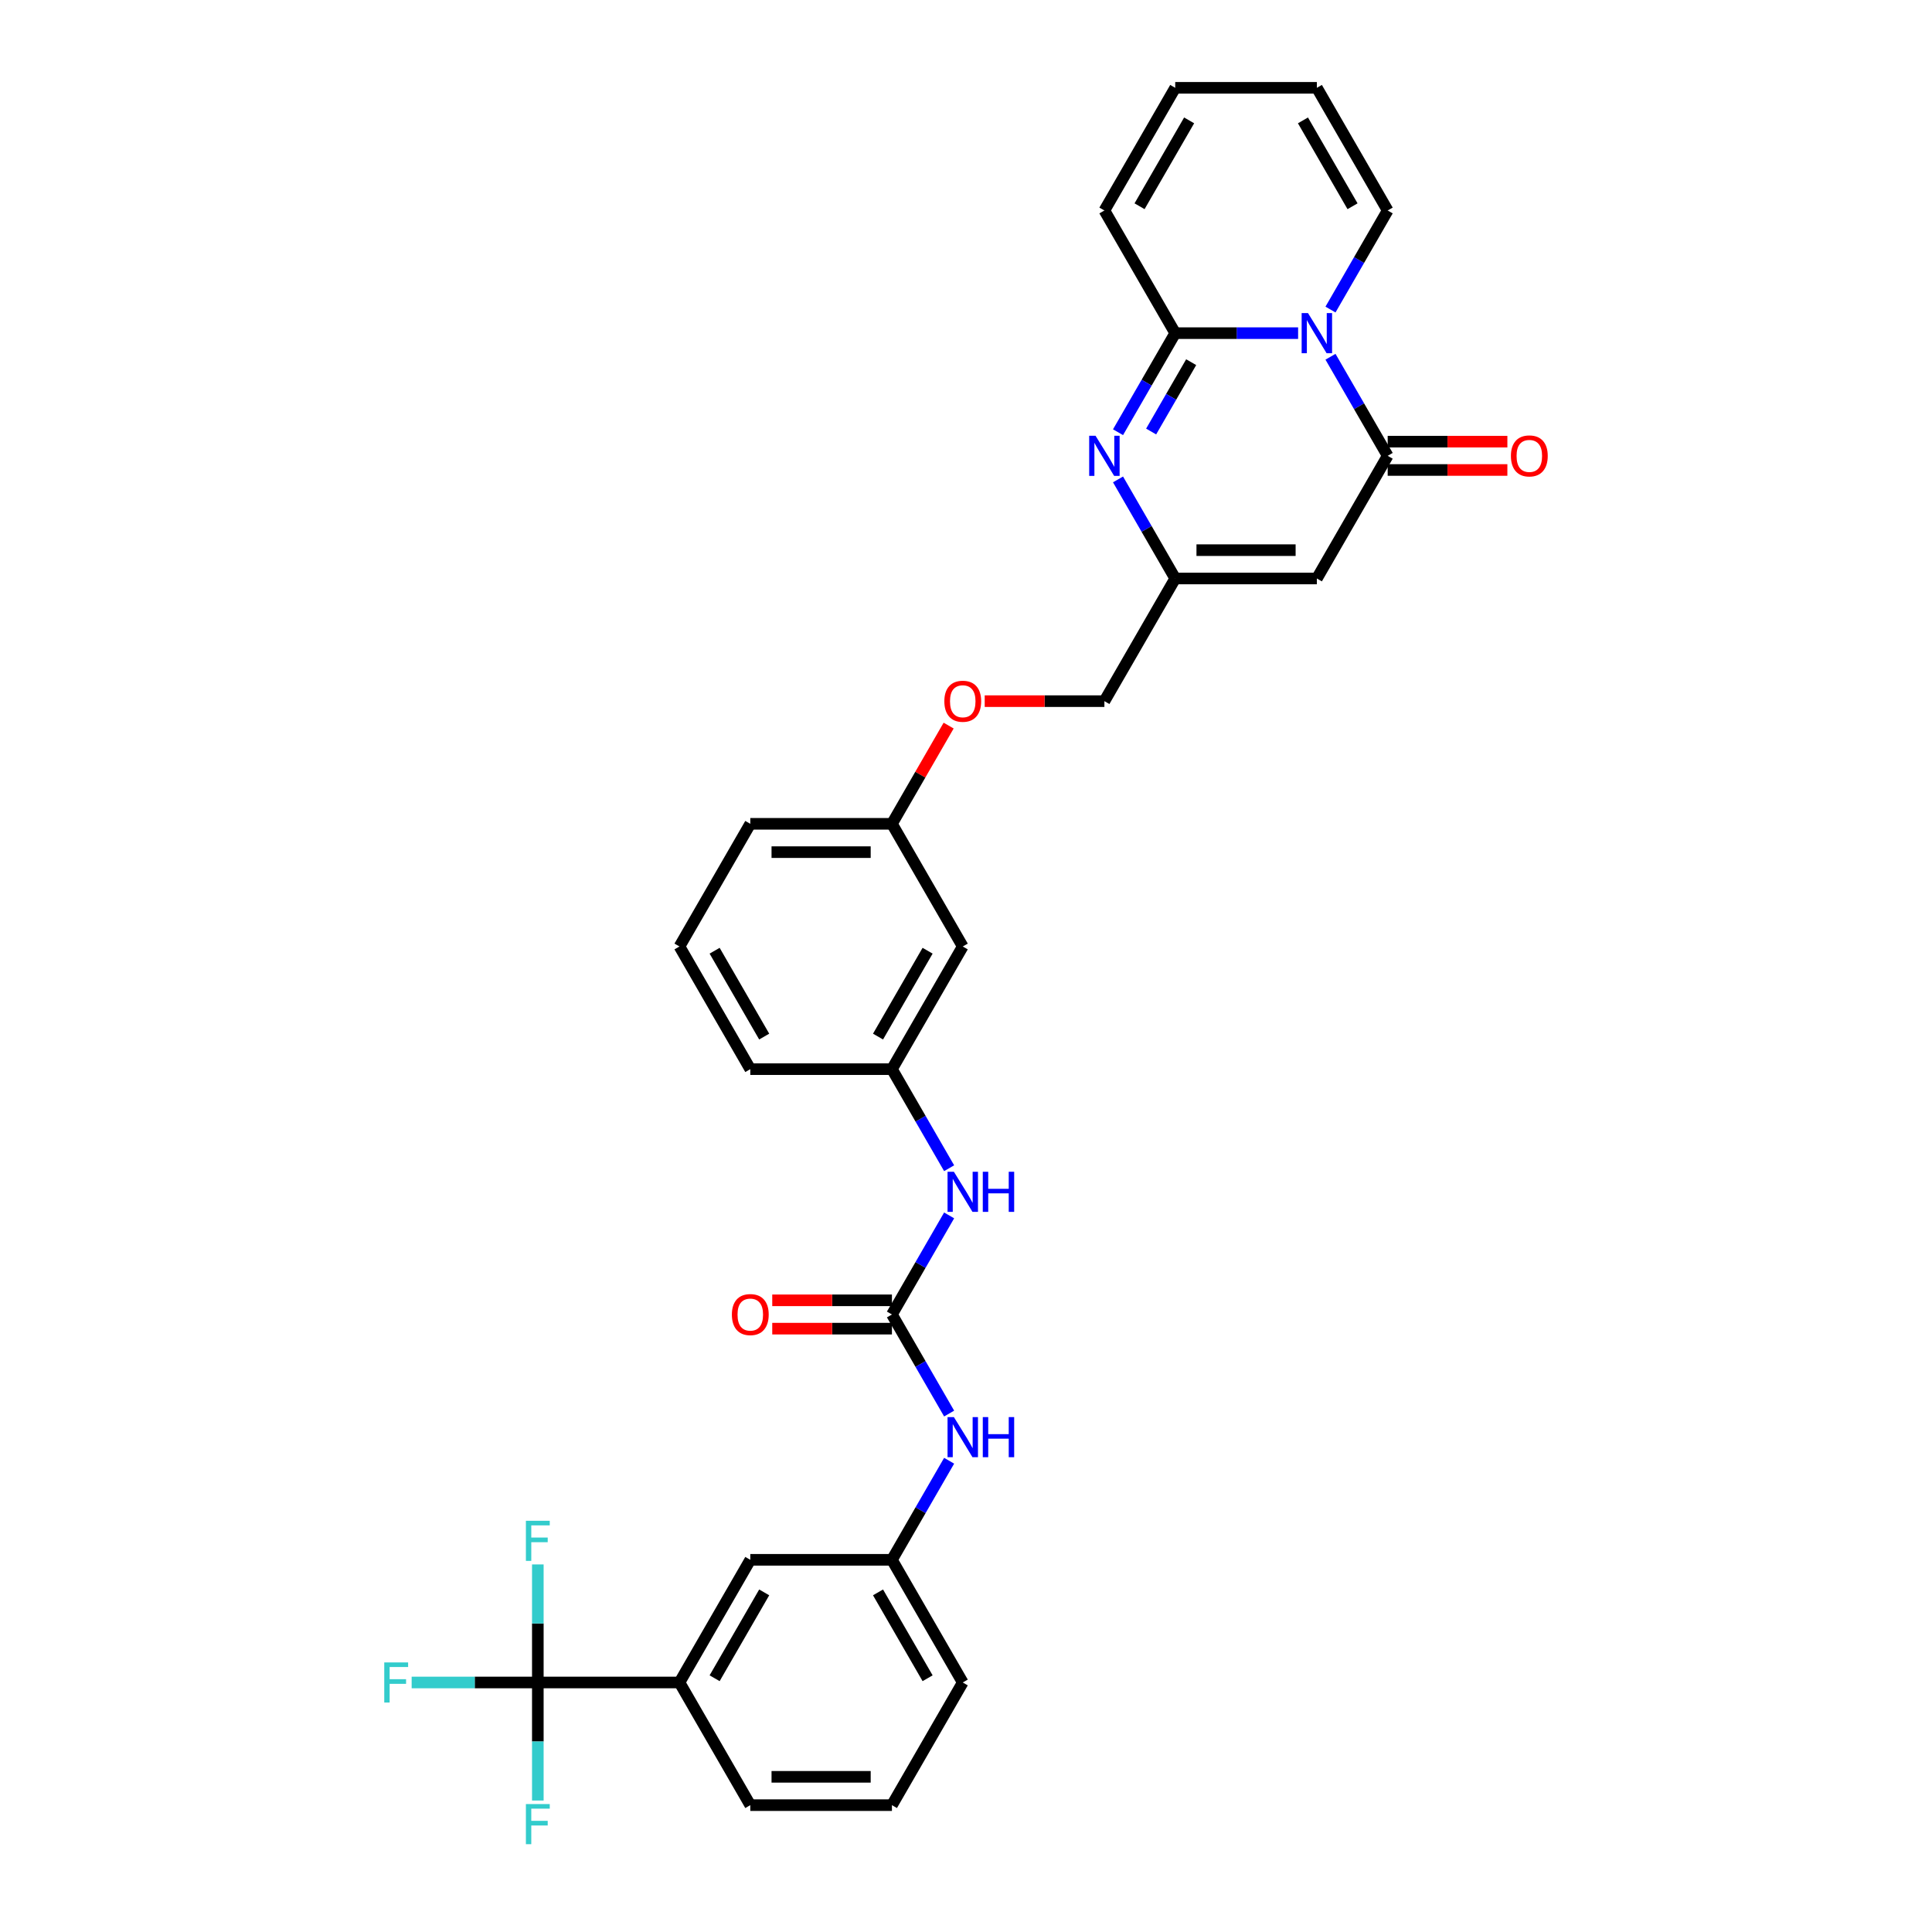<?xml version='1.0' encoding='iso-8859-1'?>
<svg version='1.1' baseProfile='full'
              xmlns='http://www.w3.org/2000/svg'
                      xmlns:rdkit='http://www.rdkit.org/xml'
                      xmlns:xlink='http://www.w3.org/1999/xlink'
                  xml:space='preserve'
width='1000px' height='1000px' viewBox='0 0 1000 1000'>
<!-- END OF HEADER -->
<rect style='opacity:1.0;fill:#FFFFFF;stroke:none' width='1000' height='1000' x='0' y='0'> </rect>
<path class='bond-0' d='M 671.9,172.438 L 640.096,172.438' style='fill:none;fill-rule:evenodd;stroke:#0000FF;stroke-width:6px;stroke-linecap:butt;stroke-linejoin:miter;stroke-opacity:1' />
<path class='bond-0' d='M 640.096,172.438 L 608.292,172.438' style='fill:none;fill-rule:evenodd;stroke:#000000;stroke-width:6px;stroke-linecap:butt;stroke-linejoin:miter;stroke-opacity:1' />
<path class='bond-1' d='M 688.658,184.653 L 703.461,210.292' style='fill:none;fill-rule:evenodd;stroke:#0000FF;stroke-width:6px;stroke-linecap:butt;stroke-linejoin:miter;stroke-opacity:1' />
<path class='bond-1' d='M 703.461,210.292 L 718.264,235.93' style='fill:none;fill-rule:evenodd;stroke:#000000;stroke-width:6px;stroke-linecap:butt;stroke-linejoin:miter;stroke-opacity:1' />
<path class='bond-10' d='M 688.658,160.224 L 703.461,134.585' style='fill:none;fill-rule:evenodd;stroke:#0000FF;stroke-width:6px;stroke-linecap:butt;stroke-linejoin:miter;stroke-opacity:1' />
<path class='bond-10' d='M 703.461,134.585 L 718.264,108.947' style='fill:none;fill-rule:evenodd;stroke:#000000;stroke-width:6px;stroke-linecap:butt;stroke-linejoin:miter;stroke-opacity:1' />
<path class='bond-2' d='M 608.292,172.438 L 593.49,198.077' style='fill:none;fill-rule:evenodd;stroke:#000000;stroke-width:6px;stroke-linecap:butt;stroke-linejoin:miter;stroke-opacity:1' />
<path class='bond-2' d='M 593.49,198.077 L 578.687,223.716' style='fill:none;fill-rule:evenodd;stroke:#0000FF;stroke-width:6px;stroke-linecap:butt;stroke-linejoin:miter;stroke-opacity:1' />
<path class='bond-2' d='M 616.55,187.462 L 606.188,205.409' style='fill:none;fill-rule:evenodd;stroke:#000000;stroke-width:6px;stroke-linecap:butt;stroke-linejoin:miter;stroke-opacity:1' />
<path class='bond-2' d='M 606.188,205.409 L 595.826,223.356' style='fill:none;fill-rule:evenodd;stroke:#0000FF;stroke-width:6px;stroke-linecap:butt;stroke-linejoin:miter;stroke-opacity:1' />
<path class='bond-11' d='M 608.292,172.438 L 571.635,108.947' style='fill:none;fill-rule:evenodd;stroke:#000000;stroke-width:6px;stroke-linecap:butt;stroke-linejoin:miter;stroke-opacity:1' />
<path class='bond-3' d='M 718.264,235.93 L 681.607,299.422' style='fill:none;fill-rule:evenodd;stroke:#000000;stroke-width:6px;stroke-linecap:butt;stroke-linejoin:miter;stroke-opacity:1' />
<path class='bond-12' d='M 718.264,243.262 L 749.239,243.262' style='fill:none;fill-rule:evenodd;stroke:#000000;stroke-width:6px;stroke-linecap:butt;stroke-linejoin:miter;stroke-opacity:1' />
<path class='bond-12' d='M 749.239,243.262 L 780.214,243.262' style='fill:none;fill-rule:evenodd;stroke:#FF0000;stroke-width:6px;stroke-linecap:butt;stroke-linejoin:miter;stroke-opacity:1' />
<path class='bond-12' d='M 718.264,228.599 L 749.239,228.599' style='fill:none;fill-rule:evenodd;stroke:#000000;stroke-width:6px;stroke-linecap:butt;stroke-linejoin:miter;stroke-opacity:1' />
<path class='bond-12' d='M 749.239,228.599 L 780.214,228.599' style='fill:none;fill-rule:evenodd;stroke:#FF0000;stroke-width:6px;stroke-linecap:butt;stroke-linejoin:miter;stroke-opacity:1' />
<path class='bond-33' d='M 578.687,248.145 L 593.49,273.783' style='fill:none;fill-rule:evenodd;stroke:#0000FF;stroke-width:6px;stroke-linecap:butt;stroke-linejoin:miter;stroke-opacity:1' />
<path class='bond-33' d='M 593.49,273.783 L 608.292,299.422' style='fill:none;fill-rule:evenodd;stroke:#000000;stroke-width:6px;stroke-linecap:butt;stroke-linejoin:miter;stroke-opacity:1' />
<path class='bond-5' d='M 681.607,299.422 L 608.292,299.422' style='fill:none;fill-rule:evenodd;stroke:#000000;stroke-width:6px;stroke-linecap:butt;stroke-linejoin:miter;stroke-opacity:1' />
<path class='bond-5' d='M 670.609,284.76 L 619.29,284.76' style='fill:none;fill-rule:evenodd;stroke:#000000;stroke-width:6px;stroke-linecap:butt;stroke-linejoin:miter;stroke-opacity:1' />
<path class='bond-4' d='M 278.379,870.85 L 351.693,870.85' style='fill:none;fill-rule:evenodd;stroke:#000000;stroke-width:6px;stroke-linecap:butt;stroke-linejoin:miter;stroke-opacity:1' />
<path class='bond-20' d='M 278.379,870.85 L 245.724,870.85' style='fill:none;fill-rule:evenodd;stroke:#000000;stroke-width:6px;stroke-linecap:butt;stroke-linejoin:miter;stroke-opacity:1' />
<path class='bond-20' d='M 245.724,870.85 L 213.07,870.85' style='fill:none;fill-rule:evenodd;stroke:#33CCCC;stroke-width:6px;stroke-linecap:butt;stroke-linejoin:miter;stroke-opacity:1' />
<path class='bond-21' d='M 278.379,870.85 L 278.379,840.3' style='fill:none;fill-rule:evenodd;stroke:#000000;stroke-width:6px;stroke-linecap:butt;stroke-linejoin:miter;stroke-opacity:1' />
<path class='bond-21' d='M 278.379,840.3 L 278.379,809.75' style='fill:none;fill-rule:evenodd;stroke:#33CCCC;stroke-width:6px;stroke-linecap:butt;stroke-linejoin:miter;stroke-opacity:1' />
<path class='bond-22' d='M 278.379,870.85 L 278.379,901.4' style='fill:none;fill-rule:evenodd;stroke:#000000;stroke-width:6px;stroke-linecap:butt;stroke-linejoin:miter;stroke-opacity:1' />
<path class='bond-22' d='M 278.379,901.4 L 278.379,931.95' style='fill:none;fill-rule:evenodd;stroke:#33CCCC;stroke-width:6px;stroke-linecap:butt;stroke-linejoin:miter;stroke-opacity:1' />
<path class='bond-23' d='M 608.292,299.422 L 571.635,362.914' style='fill:none;fill-rule:evenodd;stroke:#000000;stroke-width:6px;stroke-linecap:butt;stroke-linejoin:miter;stroke-opacity:1' />
<path class='bond-6' d='M 461.664,680.374 L 476.467,654.735' style='fill:none;fill-rule:evenodd;stroke:#000000;stroke-width:6px;stroke-linecap:butt;stroke-linejoin:miter;stroke-opacity:1' />
<path class='bond-6' d='M 476.467,654.735 L 491.269,629.096' style='fill:none;fill-rule:evenodd;stroke:#0000FF;stroke-width:6px;stroke-linecap:butt;stroke-linejoin:miter;stroke-opacity:1' />
<path class='bond-9' d='M 461.664,680.374 L 476.467,706.013' style='fill:none;fill-rule:evenodd;stroke:#000000;stroke-width:6px;stroke-linecap:butt;stroke-linejoin:miter;stroke-opacity:1' />
<path class='bond-9' d='M 476.467,706.013 L 491.269,731.652' style='fill:none;fill-rule:evenodd;stroke:#0000FF;stroke-width:6px;stroke-linecap:butt;stroke-linejoin:miter;stroke-opacity:1' />
<path class='bond-13' d='M 461.664,673.043 L 430.689,673.043' style='fill:none;fill-rule:evenodd;stroke:#000000;stroke-width:6px;stroke-linecap:butt;stroke-linejoin:miter;stroke-opacity:1' />
<path class='bond-13' d='M 430.689,673.043 L 399.714,673.043' style='fill:none;fill-rule:evenodd;stroke:#FF0000;stroke-width:6px;stroke-linecap:butt;stroke-linejoin:miter;stroke-opacity:1' />
<path class='bond-13' d='M 461.664,687.706 L 430.689,687.706' style='fill:none;fill-rule:evenodd;stroke:#000000;stroke-width:6px;stroke-linecap:butt;stroke-linejoin:miter;stroke-opacity:1' />
<path class='bond-13' d='M 430.689,687.706 L 399.714,687.706' style='fill:none;fill-rule:evenodd;stroke:#FF0000;stroke-width:6px;stroke-linecap:butt;stroke-linejoin:miter;stroke-opacity:1' />
<path class='bond-7' d='M 351.693,870.85 L 388.35,807.358' style='fill:none;fill-rule:evenodd;stroke:#000000;stroke-width:6px;stroke-linecap:butt;stroke-linejoin:miter;stroke-opacity:1' />
<path class='bond-7' d='M 369.89,868.658 L 395.55,824.213' style='fill:none;fill-rule:evenodd;stroke:#000000;stroke-width:6px;stroke-linecap:butt;stroke-linejoin:miter;stroke-opacity:1' />
<path class='bond-35' d='M 351.693,870.85 L 388.35,934.342' style='fill:none;fill-rule:evenodd;stroke:#000000;stroke-width:6px;stroke-linecap:butt;stroke-linejoin:miter;stroke-opacity:1' />
<path class='bond-8' d='M 491.269,604.668 L 476.467,579.029' style='fill:none;fill-rule:evenodd;stroke:#0000FF;stroke-width:6px;stroke-linecap:butt;stroke-linejoin:miter;stroke-opacity:1' />
<path class='bond-8' d='M 476.467,579.029 L 461.664,553.39' style='fill:none;fill-rule:evenodd;stroke:#000000;stroke-width:6px;stroke-linecap:butt;stroke-linejoin:miter;stroke-opacity:1' />
<path class='bond-16' d='M 491.269,756.08 L 476.467,781.719' style='fill:none;fill-rule:evenodd;stroke:#0000FF;stroke-width:6px;stroke-linecap:butt;stroke-linejoin:miter;stroke-opacity:1' />
<path class='bond-16' d='M 476.467,781.719 L 461.664,807.358' style='fill:none;fill-rule:evenodd;stroke:#000000;stroke-width:6px;stroke-linecap:butt;stroke-linejoin:miter;stroke-opacity:1' />
<path class='bond-18' d='M 718.264,108.947 L 681.607,45.455' style='fill:none;fill-rule:evenodd;stroke:#000000;stroke-width:6px;stroke-linecap:butt;stroke-linejoin:miter;stroke-opacity:1' />
<path class='bond-18' d='M 700.067,106.754 L 674.407,62.31' style='fill:none;fill-rule:evenodd;stroke:#000000;stroke-width:6px;stroke-linecap:butt;stroke-linejoin:miter;stroke-opacity:1' />
<path class='bond-32' d='M 571.635,108.947 L 608.292,45.455' style='fill:none;fill-rule:evenodd;stroke:#000000;stroke-width:6px;stroke-linecap:butt;stroke-linejoin:miter;stroke-opacity:1' />
<path class='bond-32' d='M 589.832,106.754 L 615.492,62.31' style='fill:none;fill-rule:evenodd;stroke:#000000;stroke-width:6px;stroke-linecap:butt;stroke-linejoin:miter;stroke-opacity:1' />
<path class='bond-14' d='M 388.35,807.358 L 461.664,807.358' style='fill:none;fill-rule:evenodd;stroke:#000000;stroke-width:6px;stroke-linecap:butt;stroke-linejoin:miter;stroke-opacity:1' />
<path class='bond-15' d='M 461.664,553.39 L 498.321,489.898' style='fill:none;fill-rule:evenodd;stroke:#000000;stroke-width:6px;stroke-linecap:butt;stroke-linejoin:miter;stroke-opacity:1' />
<path class='bond-15' d='M 454.464,536.535 L 480.124,492.091' style='fill:none;fill-rule:evenodd;stroke:#000000;stroke-width:6px;stroke-linecap:butt;stroke-linejoin:miter;stroke-opacity:1' />
<path class='bond-34' d='M 461.664,553.39 L 388.35,553.39' style='fill:none;fill-rule:evenodd;stroke:#000000;stroke-width:6px;stroke-linecap:butt;stroke-linejoin:miter;stroke-opacity:1' />
<path class='bond-30' d='M 461.664,807.358 L 498.321,870.85' style='fill:none;fill-rule:evenodd;stroke:#000000;stroke-width:6px;stroke-linecap:butt;stroke-linejoin:miter;stroke-opacity:1' />
<path class='bond-30' d='M 454.464,824.213 L 480.124,868.658' style='fill:none;fill-rule:evenodd;stroke:#000000;stroke-width:6px;stroke-linecap:butt;stroke-linejoin:miter;stroke-opacity:1' />
<path class='bond-17' d='M 498.321,489.898 L 461.664,426.406' style='fill:none;fill-rule:evenodd;stroke:#000000;stroke-width:6px;stroke-linecap:butt;stroke-linejoin:miter;stroke-opacity:1' />
<path class='bond-19' d='M 681.607,45.455 L 608.292,45.455' style='fill:none;fill-rule:evenodd;stroke:#000000;stroke-width:6px;stroke-linecap:butt;stroke-linejoin:miter;stroke-opacity:1' />
<path class='bond-24' d='M 571.635,362.914 L 540.66,362.914' style='fill:none;fill-rule:evenodd;stroke:#000000;stroke-width:6px;stroke-linecap:butt;stroke-linejoin:miter;stroke-opacity:1' />
<path class='bond-24' d='M 540.66,362.914 L 509.685,362.914' style='fill:none;fill-rule:evenodd;stroke:#FF0000;stroke-width:6px;stroke-linecap:butt;stroke-linejoin:miter;stroke-opacity:1' />
<path class='bond-25' d='M 491.015,375.568 L 476.34,400.987' style='fill:none;fill-rule:evenodd;stroke:#FF0000;stroke-width:6px;stroke-linecap:butt;stroke-linejoin:miter;stroke-opacity:1' />
<path class='bond-25' d='M 476.34,400.987 L 461.664,426.406' style='fill:none;fill-rule:evenodd;stroke:#000000;stroke-width:6px;stroke-linecap:butt;stroke-linejoin:miter;stroke-opacity:1' />
<path class='bond-31' d='M 461.664,426.406 L 388.35,426.406' style='fill:none;fill-rule:evenodd;stroke:#000000;stroke-width:6px;stroke-linecap:butt;stroke-linejoin:miter;stroke-opacity:1' />
<path class='bond-31' d='M 450.667,441.069 L 399.347,441.069' style='fill:none;fill-rule:evenodd;stroke:#000000;stroke-width:6px;stroke-linecap:butt;stroke-linejoin:miter;stroke-opacity:1' />
<path class='bond-26' d='M 388.35,934.342 L 461.664,934.342' style='fill:none;fill-rule:evenodd;stroke:#000000;stroke-width:6px;stroke-linecap:butt;stroke-linejoin:miter;stroke-opacity:1' />
<path class='bond-26' d='M 399.347,919.679 L 450.667,919.679' style='fill:none;fill-rule:evenodd;stroke:#000000;stroke-width:6px;stroke-linecap:butt;stroke-linejoin:miter;stroke-opacity:1' />
<path class='bond-27' d='M 461.664,934.342 L 498.321,870.85' style='fill:none;fill-rule:evenodd;stroke:#000000;stroke-width:6px;stroke-linecap:butt;stroke-linejoin:miter;stroke-opacity:1' />
<path class='bond-28' d='M 351.693,489.898 L 388.35,426.406' style='fill:none;fill-rule:evenodd;stroke:#000000;stroke-width:6px;stroke-linecap:butt;stroke-linejoin:miter;stroke-opacity:1' />
<path class='bond-29' d='M 351.693,489.898 L 388.35,553.39' style='fill:none;fill-rule:evenodd;stroke:#000000;stroke-width:6px;stroke-linecap:butt;stroke-linejoin:miter;stroke-opacity:1' />
<path class='bond-29' d='M 369.89,492.091 L 395.55,536.535' style='fill:none;fill-rule:evenodd;stroke:#000000;stroke-width:6px;stroke-linecap:butt;stroke-linejoin:miter;stroke-opacity:1' />
<path  class='atom-0' d='M 677.017 162.057
L 683.821 173.054
Q 684.495 174.139, 685.58 176.104
Q 686.665 178.069, 686.724 178.186
L 686.724 162.057
L 689.481 162.057
L 689.481 182.82
L 686.636 182.82
L 679.334 170.796
Q 678.483 169.389, 677.574 167.776
Q 676.695 166.163, 676.431 165.664
L 676.431 182.82
L 673.733 182.82
L 673.733 162.057
L 677.017 162.057
' fill='#0000FF'/>
<path  class='atom-3' d='M 567.046 225.549
L 573.849 236.546
Q 574.524 237.631, 575.609 239.596
Q 576.694 241.561, 576.753 241.678
L 576.753 225.549
L 579.509 225.549
L 579.509 246.312
L 576.665 246.312
L 569.363 234.288
Q 568.512 232.881, 567.603 231.268
Q 566.723 229.655, 566.459 229.156
L 566.459 246.312
L 563.761 246.312
L 563.761 225.549
L 567.046 225.549
' fill='#0000FF'/>
<path  class='atom-9' d='M 493.732 606.501
L 500.535 617.498
Q 501.21 618.583, 502.295 620.548
Q 503.38 622.513, 503.438 622.63
L 503.438 606.501
L 506.195 606.501
L 506.195 627.263
L 503.35 627.263
L 496.048 615.24
Q 495.198 613.832, 494.289 612.219
Q 493.409 610.606, 493.145 610.108
L 493.145 627.263
L 490.447 627.263
L 490.447 606.501
L 493.732 606.501
' fill='#0000FF'/>
<path  class='atom-9' d='M 508.688 606.501
L 511.503 606.501
L 511.503 615.328
L 522.119 615.328
L 522.119 606.501
L 524.934 606.501
L 524.934 627.263
L 522.119 627.263
L 522.119 617.674
L 511.503 617.674
L 511.503 627.263
L 508.688 627.263
L 508.688 606.501
' fill='#0000FF'/>
<path  class='atom-10' d='M 493.732 733.485
L 500.535 744.482
Q 501.21 745.567, 502.295 747.532
Q 503.38 749.497, 503.438 749.614
L 503.438 733.485
L 506.195 733.485
L 506.195 754.247
L 503.35 754.247
L 496.048 742.224
Q 495.198 740.816, 494.289 739.203
Q 493.409 737.59, 493.145 737.092
L 493.145 754.247
L 490.447 754.247
L 490.447 733.485
L 493.732 733.485
' fill='#0000FF'/>
<path  class='atom-10' d='M 508.688 733.485
L 511.503 733.485
L 511.503 742.312
L 522.119 742.312
L 522.119 733.485
L 524.934 733.485
L 524.934 754.247
L 522.119 754.247
L 522.119 744.658
L 511.503 744.658
L 511.503 754.247
L 508.688 754.247
L 508.688 733.485
' fill='#0000FF'/>
<path  class='atom-13' d='M 782.047 235.989
Q 782.047 231.004, 784.51 228.218
Q 786.974 225.432, 791.578 225.432
Q 796.182 225.432, 798.645 228.218
Q 801.109 231.004, 801.109 235.989
Q 801.109 241.033, 798.616 243.907
Q 796.123 246.752, 791.578 246.752
Q 787.003 246.752, 784.51 243.907
Q 782.047 241.062, 782.047 235.989
M 791.578 244.406
Q 794.745 244.406, 796.446 242.294
Q 798.176 240.153, 798.176 235.989
Q 798.176 231.913, 796.446 229.86
Q 794.745 227.778, 791.578 227.778
Q 788.411 227.778, 786.68 229.831
Q 784.98 231.883, 784.98 235.989
Q 784.98 240.183, 786.68 242.294
Q 788.411 244.406, 791.578 244.406
' fill='#FF0000'/>
<path  class='atom-14' d='M 378.819 680.433
Q 378.819 675.447, 381.282 672.661
Q 383.746 669.876, 388.35 669.876
Q 392.954 669.876, 395.417 672.661
Q 397.881 675.447, 397.881 680.433
Q 397.881 685.477, 395.388 688.351
Q 392.895 691.195, 388.35 691.195
Q 383.775 691.195, 381.282 688.351
Q 378.819 685.506, 378.819 680.433
M 388.35 688.849
Q 391.517 688.849, 393.218 686.738
Q 394.948 684.597, 394.948 680.433
Q 394.948 676.356, 393.218 674.304
Q 391.517 672.222, 388.35 672.222
Q 385.183 672.222, 383.452 674.274
Q 381.752 676.327, 381.752 680.433
Q 381.752 684.626, 383.452 686.738
Q 385.183 688.849, 388.35 688.849
' fill='#FF0000'/>
<path  class='atom-21' d='M 198.891 860.469
L 211.237 860.469
L 211.237 862.844
L 201.677 862.844
L 201.677 869.149
L 210.182 869.149
L 210.182 871.554
L 201.677 871.554
L 201.677 881.231
L 198.891 881.231
L 198.891 860.469
' fill='#33CCCC'/>
<path  class='atom-22' d='M 272.205 787.154
L 284.552 787.154
L 284.552 789.53
L 274.991 789.53
L 274.991 795.835
L 283.496 795.835
L 283.496 798.24
L 274.991 798.24
L 274.991 807.917
L 272.205 807.917
L 272.205 787.154
' fill='#33CCCC'/>
<path  class='atom-23' d='M 272.205 933.783
L 284.552 933.783
L 284.552 936.158
L 274.991 936.158
L 274.991 942.463
L 283.496 942.463
L 283.496 944.868
L 274.991 944.868
L 274.991 954.545
L 272.205 954.545
L 272.205 933.783
' fill='#33CCCC'/>
<path  class='atom-25' d='M 488.79 362.973
Q 488.79 357.988, 491.254 355.202
Q 493.717 352.416, 498.321 352.416
Q 502.925 352.416, 505.389 355.202
Q 507.852 357.988, 507.852 362.973
Q 507.852 368.017, 505.359 370.891
Q 502.867 373.735, 498.321 373.735
Q 493.746 373.735, 491.254 370.891
Q 488.79 368.046, 488.79 362.973
M 498.321 371.389
Q 501.488 371.389, 503.189 369.278
Q 504.919 367.137, 504.919 362.973
Q 504.919 358.897, 503.189 356.844
Q 501.488 354.762, 498.321 354.762
Q 495.154 354.762, 493.424 356.815
Q 491.723 358.867, 491.723 362.973
Q 491.723 367.167, 493.424 369.278
Q 495.154 371.389, 498.321 371.389
' fill='#FF0000'/>
</svg>
